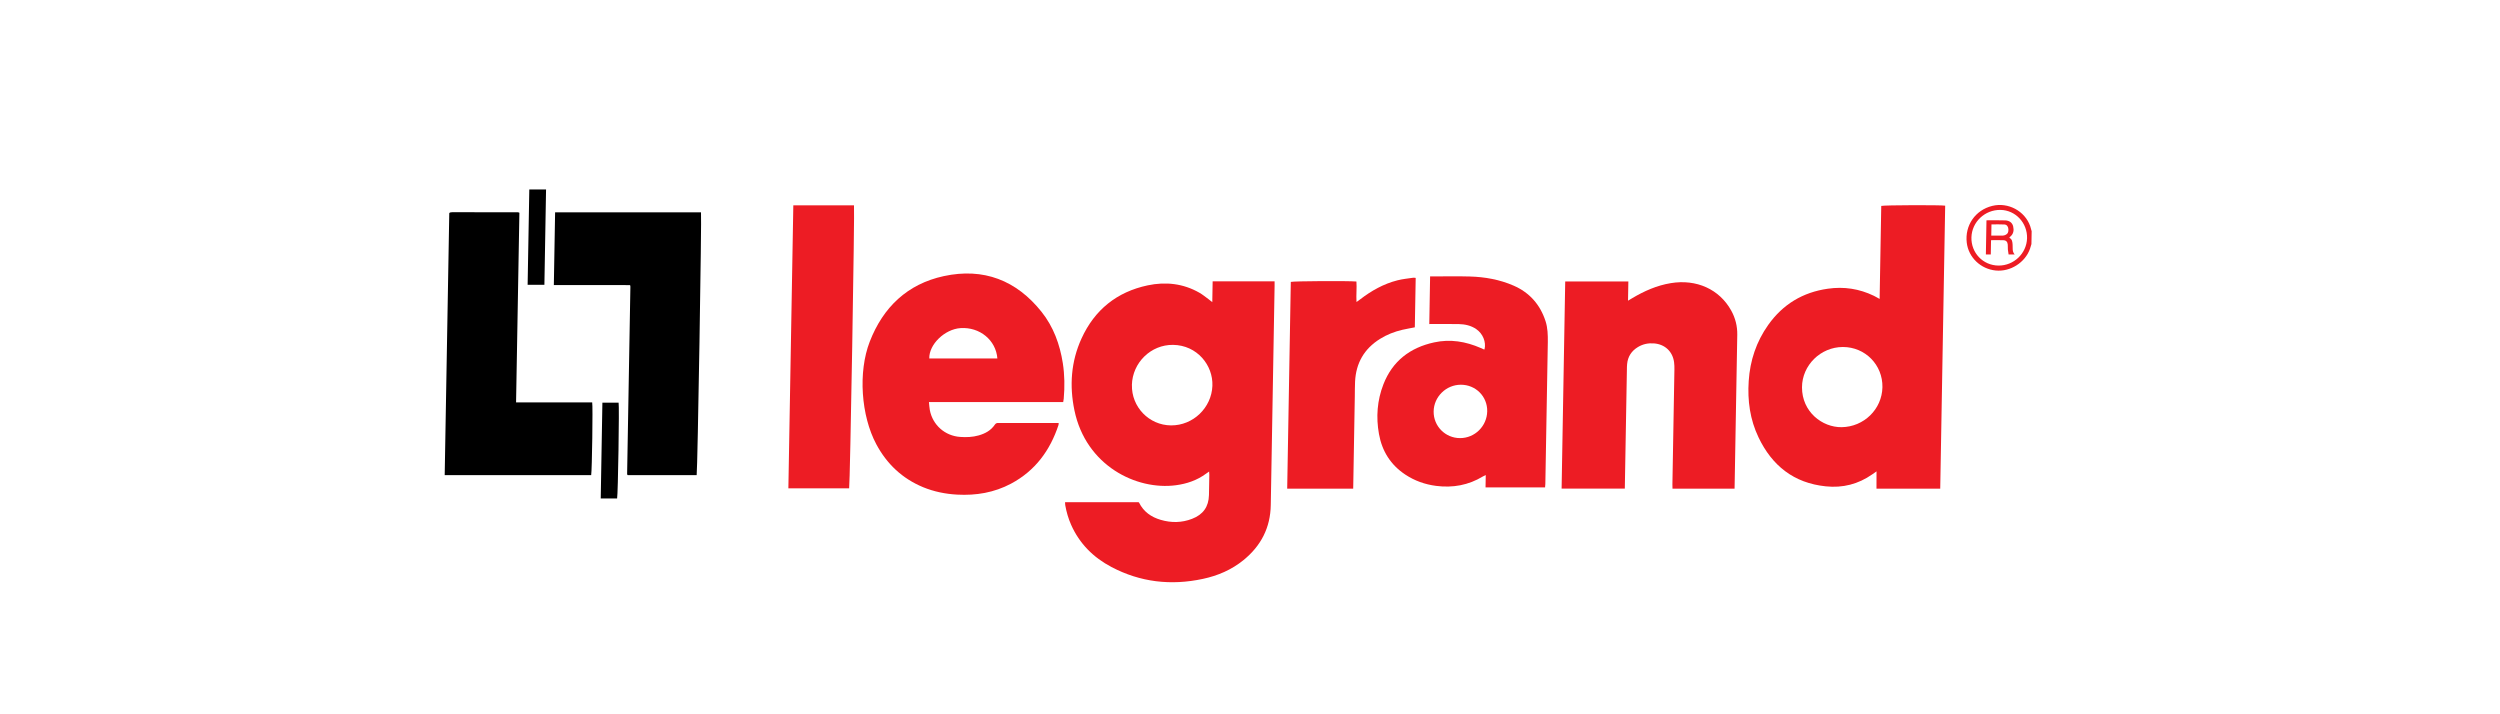 <svg width="140" height="40" viewBox="0 0 140 40" fill="none" xmlns="http://www.w3.org/2000/svg">
<path d="M113.76 13.669C113.733 13.756 113.71 13.844 113.68 13.932C113.408 14.704 112.579 15.229 111.763 15.149C110.919 15.066 110.238 14.417 110.139 13.595C110.021 12.626 110.616 11.764 111.566 11.53C112.456 11.31 113.395 11.814 113.693 12.669C113.724 12.759 113.746 12.854 113.773 12.949L113.76 13.671L113.76 13.669ZM111.912 14.872C112.772 14.881 113.488 14.199 113.515 13.344C113.539 12.482 112.869 11.767 112.026 11.755C111.154 11.743 110.429 12.425 110.4 13.285C110.373 14.156 111.045 14.862 111.91 14.872L111.912 14.872Z" fill="#ED1C24"/>
<path d="M59.644 28.122L63.757 28.123C63.757 28.123 63.783 28.137 63.787 28.147C64.041 28.658 64.467 28.957 65.005 29.113C65.59 29.284 66.177 29.279 66.757 29.054C67.377 28.815 67.686 28.379 67.702 27.721C67.711 27.347 67.715 26.97 67.722 26.596C67.722 26.541 67.716 26.489 67.711 26.406C67.639 26.456 67.588 26.489 67.54 26.525C67.034 26.899 66.459 27.093 65.844 27.174C63.64 27.465 60.809 26.081 60.167 22.974C59.885 21.607 59.973 20.252 60.564 18.957C61.298 17.349 62.543 16.347 64.27 15.98C65.283 15.765 66.262 15.877 67.163 16.391C67.35 16.497 67.519 16.639 67.694 16.767C67.748 16.808 67.799 16.85 67.888 16.921L67.908 15.756L71.377 15.756C71.376 15.844 71.379 15.934 71.377 16.022C71.319 19.356 71.261 22.693 71.203 26.028C71.19 26.779 71.177 27.529 71.163 28.28C71.144 29.547 70.616 30.57 69.633 31.368C68.965 31.911 68.194 32.24 67.364 32.417C65.568 32.803 63.852 32.602 62.239 31.751C61.227 31.218 60.451 30.444 59.982 29.387C59.827 29.039 59.722 28.674 59.655 28.298C59.646 28.243 59.647 28.189 59.644 28.122ZM63.388 21.558C63.357 22.787 64.346 23.813 65.576 23.822C66.815 23.832 67.847 22.833 67.894 21.608C67.94 20.455 67.038 19.33 65.692 19.313C64.451 19.296 63.417 20.307 63.386 21.558L63.388 21.558Z" fill="#ED1C24"/>
<path d="M105.259 16.744L105.35 11.531C105.54 11.484 108.687 11.475 108.93 11.517L108.653 27.364L105.083 27.364C105.083 27.051 105.084 26.745 105.085 26.397C104.985 26.468 104.915 26.516 104.848 26.563C104.059 27.115 103.192 27.335 102.244 27.235C100.449 27.05 99.234 26.075 98.477 24.492C98.001 23.5 97.854 22.436 97.928 21.335C98.002 20.194 98.353 19.135 99.023 18.192C99.844 17.037 100.96 16.367 102.359 16.168C103.266 16.038 104.122 16.171 104.935 16.564C105.033 16.611 105.127 16.671 105.259 16.741L105.259 16.744ZM103.2 19.432C101.954 19.434 100.915 20.455 100.912 21.691C100.909 23.064 102.046 23.936 103.131 23.922C104.373 23.906 105.392 22.921 105.416 21.682C105.438 20.434 104.451 19.43 103.2 19.432Z" fill="#ED1C24"/>
<path d="M59.287 23.683C59.281 23.739 59.285 23.77 59.278 23.794C58.807 25.224 57.97 26.366 56.616 27.086C55.672 27.588 54.659 27.756 53.606 27.699C52.943 27.663 52.303 27.533 51.692 27.282C50.527 26.798 49.667 25.986 49.075 24.882C48.217 23.283 48.046 20.832 48.706 19.132C49.455 17.201 50.814 15.906 52.848 15.463C55.084 14.978 56.924 15.701 58.327 17.463C58.992 18.299 59.352 19.28 59.518 20.338C59.62 20.997 59.628 21.662 59.569 22.328C59.563 22.382 59.55 22.437 59.539 22.517L52.021 22.516C52.04 22.685 52.044 22.824 52.07 22.962C52.229 23.802 52.917 24.409 53.771 24.468C54.119 24.492 54.465 24.48 54.806 24.383C55.173 24.279 55.493 24.106 55.712 23.779C55.766 23.701 55.828 23.684 55.91 23.687C56.152 23.687 56.391 23.687 56.633 23.687C57.434 23.687 58.235 23.687 59.036 23.687L59.292 23.687L59.287 23.683ZM55.853 20.075C55.773 19.045 54.865 18.303 53.79 18.374C52.903 18.433 52.018 19.288 52.04 20.075L55.853 20.075Z" fill="#ED1C24"/>
<path d="M91.188 15.761L91.169 16.839C91.276 16.775 91.341 16.735 91.406 16.697C92.079 16.297 92.785 15.984 93.562 15.856C95.005 15.617 96.288 16.2 96.948 17.391C97.18 17.811 97.295 18.261 97.287 18.748C97.233 21.531 97.189 24.314 97.141 27.097L97.136 27.365L93.66 27.364C93.659 27.284 93.653 27.203 93.655 27.12C93.692 24.982 93.73 22.843 93.767 20.704C93.769 20.562 93.767 20.42 93.748 20.28C93.666 19.683 93.235 19.279 92.629 19.231C92.31 19.205 92.008 19.264 91.728 19.432C91.366 19.65 91.159 19.965 91.119 20.384C91.107 20.491 91.108 20.597 91.106 20.702C91.069 22.819 91.032 24.936 90.995 27.053L90.99 27.361L87.45 27.361L87.652 15.761L91.192 15.761L91.188 15.761Z" fill="#ED1C24"/>
<path d="M86.526 27.293L83.19 27.293L83.202 26.604C83.128 26.639 83.085 26.656 83.044 26.68C82.23 27.174 81.353 27.328 80.424 27.21C79.798 27.129 79.218 26.923 78.694 26.575C77.876 26.032 77.394 25.265 77.222 24.303C77.053 23.361 77.119 22.425 77.472 21.52C77.98 20.218 78.965 19.467 80.311 19.174C81.219 18.975 82.084 19.124 82.919 19.487C82.978 19.513 83.034 19.539 83.093 19.565C83.105 19.57 83.119 19.565 83.133 19.565C83.233 19.153 83.042 18.684 82.667 18.428C82.372 18.227 82.035 18.156 81.684 18.148C81.139 18.139 80.594 18.146 80.04 18.146L80.086 15.479L80.307 15.479C80.972 15.479 81.641 15.465 82.306 15.484C83.154 15.508 83.981 15.655 84.759 15.994C85.653 16.382 86.248 17.057 86.549 17.981C86.673 18.358 86.682 18.76 86.678 19.156C86.636 21.803 86.585 24.451 86.539 27.102C86.538 27.156 86.53 27.213 86.524 27.291L86.526 27.293ZM83.284 23.032C83.298 22.203 82.641 21.543 81.807 21.545C80.98 21.545 80.293 22.222 80.284 23.044C80.274 23.866 80.94 24.536 81.765 24.534C82.594 24.534 83.269 23.861 83.284 23.032Z" fill="#ED1C24"/>
<path d="M31.015 15.964L31.086 11.891L39.256 11.892C39.3 12.043 39.065 26.327 39.013 26.607L35.151 26.606C35.151 26.606 35.142 26.597 35.137 26.592C35.132 26.587 35.128 26.582 35.126 26.575C35.123 26.561 35.121 26.547 35.119 26.533C35.12 26.511 35.12 26.49 35.12 26.469C35.181 22.999 35.241 19.529 35.302 16.06C35.302 16.046 35.3 16.031 35.298 16.017C35.298 16.01 35.293 16.003 35.285 15.967C35.057 15.967 34.82 15.963 34.581 15.963C34.346 15.963 34.114 15.963 33.88 15.963L31.02 15.962L31.015 15.964Z" fill="black"/>
<path d="M24.903 26.608L25.159 11.939C25.174 11.925 25.176 11.917 25.183 11.913C25.188 11.908 25.195 11.903 25.2 11.901C25.243 11.894 25.283 11.884 25.326 11.884C26.551 11.884 27.778 11.885 29.003 11.887C29.022 11.887 29.043 11.899 29.086 11.913L28.9 22.535L33.163 22.536C33.205 22.711 33.154 26.342 33.106 26.609L24.903 26.608Z" fill="black"/>
<path d="M47.552 27.346L44.149 27.346L44.426 11.497L47.824 11.497C47.868 11.67 47.605 27.126 47.552 27.346Z" fill="#ED1C24"/>
<path d="M72.083 27.362L72.285 15.786C72.442 15.741 75.468 15.722 75.96 15.765C75.987 16.132 75.94 16.504 75.964 16.913C76.043 16.854 76.106 16.812 76.163 16.769C76.797 16.281 77.484 15.893 78.262 15.697C78.543 15.625 78.835 15.597 79.123 15.555C79.17 15.547 79.217 15.557 79.279 15.562L79.23 18.33C78.995 18.378 78.764 18.415 78.536 18.468C78.089 18.572 77.667 18.737 77.276 18.981C76.39 19.535 75.935 20.338 75.884 21.368C75.87 21.643 75.874 21.92 75.869 22.197C75.841 23.834 75.812 25.468 75.784 27.105L75.779 27.365L72.085 27.365L72.083 27.362Z" fill="#ED1C24"/>
<path d="M33.734 22.549L34.642 22.549C34.687 22.703 34.609 27.681 34.558 27.915L33.641 27.915L33.734 22.549Z" fill="black"/>
<path d="M29.641 10.609L30.579 10.61L30.486 15.95L29.547 15.95L29.641 10.609Z" fill="black"/>
<path d="M111.245 12.337C111.607 12.337 111.953 12.328 112.296 12.342C112.51 12.351 112.683 12.455 112.736 12.673C112.787 12.886 112.764 13.097 112.572 13.254C112.555 13.265 112.545 13.287 112.521 13.315C112.688 13.396 112.695 13.55 112.706 13.708C112.722 13.886 112.669 14.078 112.822 14.251L112.481 14.251C112.468 14.163 112.449 14.068 112.441 13.973C112.433 13.881 112.444 13.789 112.434 13.699C112.42 13.547 112.348 13.46 112.197 13.453C111.972 13.441 111.746 13.45 111.498 13.45L111.484 14.251L111.209 14.251L111.242 12.344L111.245 12.337ZM111.511 13.194C111.737 13.194 111.945 13.194 112.156 13.194C112.203 13.194 112.253 13.175 112.299 13.159C112.43 13.104 112.484 12.995 112.47 12.83C112.459 12.683 112.382 12.579 112.245 12.571C112.008 12.557 111.771 12.567 111.522 12.567L111.511 13.197L111.511 13.194Z" fill="#ED1C24"/>
</svg>
